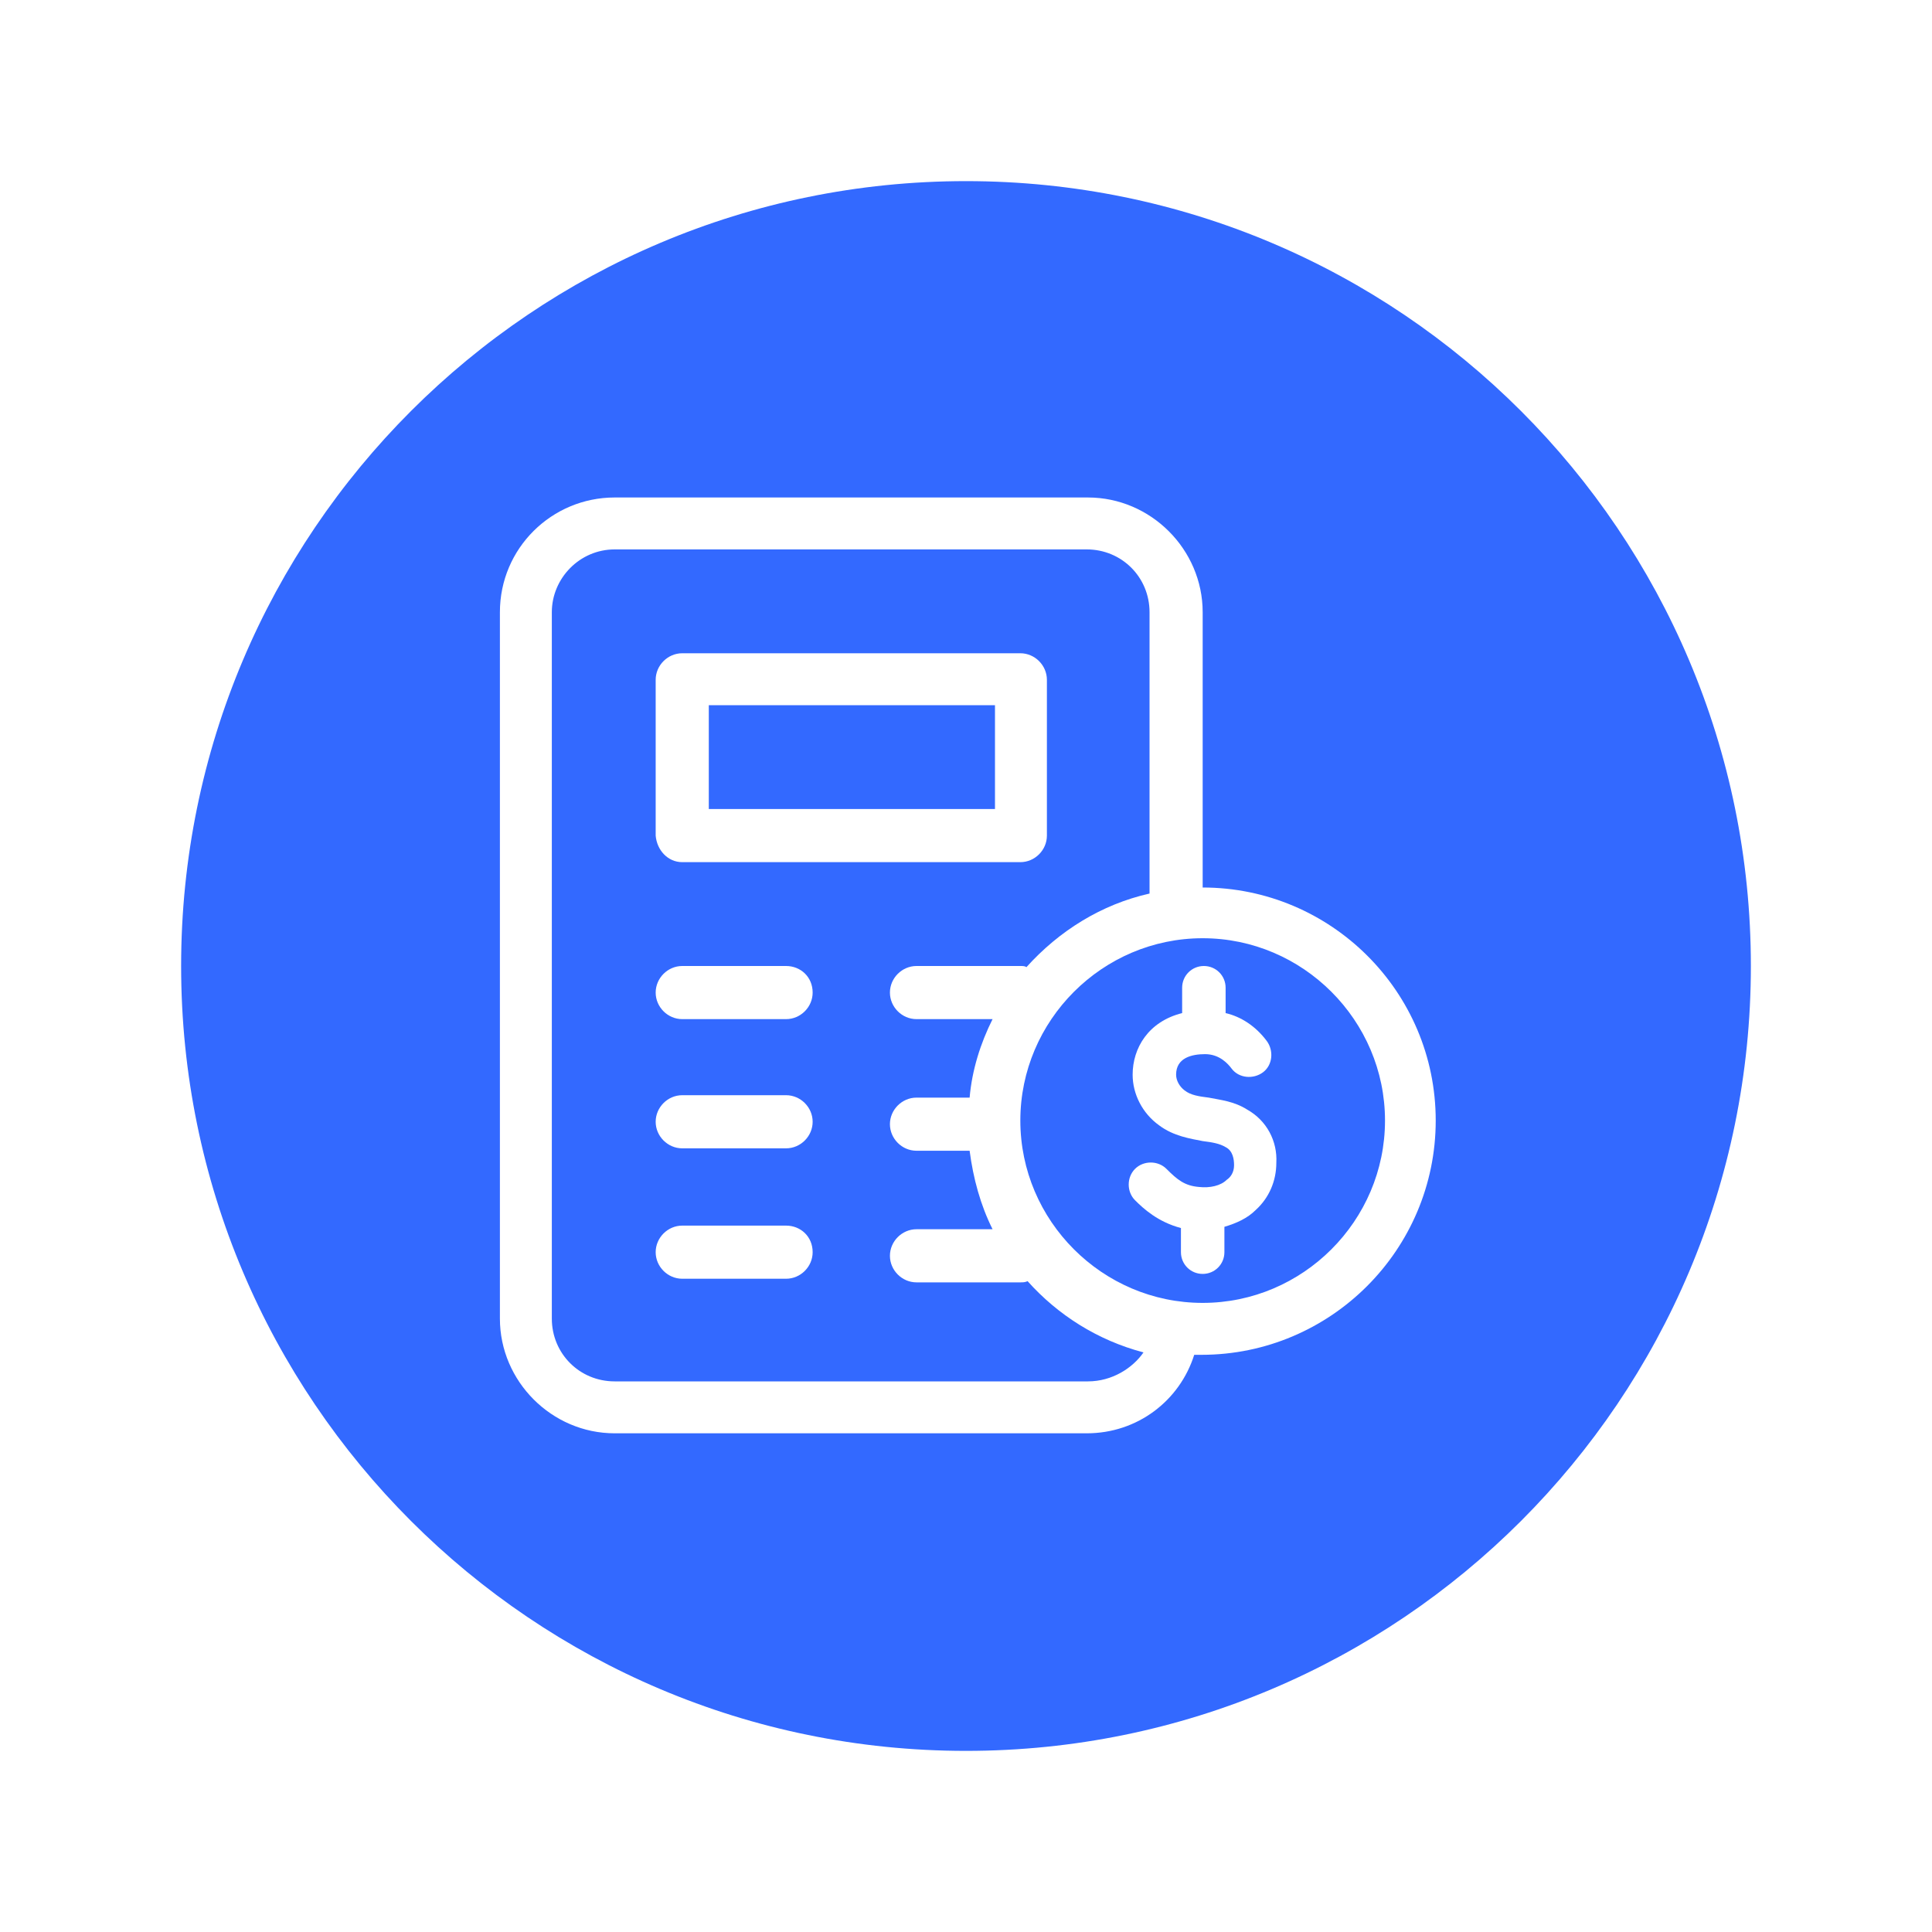 <?xml version="1.0" encoding="utf-8"?>
<!-- Generator: Adobe Illustrator 27.1.1, SVG Export Plug-In . SVG Version: 6.00 Build 0)  -->
<svg version="1.1" id="Layer_1" xmlns:xml="http://www.w3.org/XML/1998/namespace"
	 xmlns="http://www.w3.org/2000/svg" xmlns:xlink="http://www.w3.org/1999/xlink" x="0px" y="0px" viewBox="0 0 160 160"
	 style="enable-background:new 0 0 160 160;" xml:space="preserve">
<style type="text/css">
	.st0{fill:#FFFFFF;}
	.st1{fill:#3369FF;}
</style>
<rect class="st0" width="160" height="160"/>
<path class="st1" d="M80,145c35.9,0,65-29.1,65-65s-29.1-65-65-65S15,44.1,15,80S44.1,145,80,145"/>
<g>
	<path class="st0" d="M56.5,71.4h28c1.2,0,2.2-1,2.2-2.2V56.3c0-1.2-1-2.2-2.2-2.2h-28c-1.2,0-2.2,1-2.2,2.2v12.9
		C54.4,70.4,55.3,71.4,56.5,71.4z M58.7,58.4h23.7V67H58.7V58.4z"/>
	<path class="st0" d="M65.1,80h-8.6c-1.2,0-2.2,1-2.2,2.2c0,1.2,1,2.2,2.2,2.2h8.6c1.2,0,2.2-1,2.2-2.2C67.3,80.9,66.3,80,65.1,80z"
		/>
	<path class="st0" d="M65.1,90.7h-8.6c-1.2,0-2.2,1-2.2,2.2c0,1.2,1,2.2,2.2,2.2h8.6c1.2,0,2.2-1,2.2-2.2
		C67.3,91.7,66.3,90.7,65.1,90.7z"/>
	<path class="st0" d="M65.1,101.5h-8.6c-1.2,0-2.2,1-2.2,2.2c0,1.2,1,2.2,2.2,2.2h8.6c1.2,0,2.2-1,2.2-2.2
		C67.3,102.4,66.3,101.5,65.1,101.5z"/>
	<path class="st0" d="M103.3,91.9c-1.1-0.7-2.2-0.8-3.2-1c-0.8-0.1-1.5-0.2-2-0.6c-0.4-0.3-0.7-0.8-0.7-1.3c0-1.4,1.3-1.7,2.4-1.7
		c1.2,0,1.9,0.8,2.2,1.2c0.6,0.8,1.8,0.9,2.6,0.3c0.8-0.6,0.9-1.8,0.3-2.6c-0.9-1.2-2.1-2-3.4-2.3l0-2.1c0-1-0.8-1.8-1.8-1.8
		c0,0,0,0,0,0c-1,0-1.8,0.8-1.8,1.8l0,2.1c-2.8,0.7-4.1,2.9-4.1,5.1c0,1.6,0.8,3.2,2.2,4.2c1.2,0.9,2.6,1.1,3.6,1.3
		c0.8,0.1,1.4,0.2,1.9,0.5c0.6,0.3,0.7,1,0.7,1.5c0,0.6-0.3,1-0.6,1.2c-0.5,0.5-1.4,0.7-2.3,0.6c-1.2-0.1-1.8-0.6-2.7-1.5
		c-0.7-0.7-1.9-0.7-2.6,0c-0.7,0.7-0.7,1.9,0,2.6c0.7,0.7,1.9,1.8,3.8,2.3v2c0,1,0.8,1.8,1.8,1.8c1,0,1.8-0.8,1.8-1.8v-2.1
		c1-0.3,1.9-0.7,2.6-1.4c1.1-1,1.7-2.4,1.7-3.9C105.8,94.5,104.9,92.8,103.3,91.9z"/>
	<path class="st0" d="M99.6,73.5V50.7c0-5.2-4.3-9.5-9.5-9.5H50.9c-5.2,0-9.5,4.2-9.5,9.5v58.5c0,5.2,4.3,9.5,9.5,9.5h39.1
		c4.2,0,7.7-2.7,8.9-6.5c0.2,0,0.4,0,0.6,0c10.7,0,19.4-8.7,19.4-19.4S110.2,73.5,99.6,73.5z M90.1,114.4H50.9
		c-2.9,0-5.2-2.3-5.2-5.2V50.7c0-2.8,2.3-5.2,5.2-5.2h39.1c2.9,0,5.2,2.3,5.2,5.2V74c-4,0.9-7.5,3.1-10.2,6.1
		C84.9,80,84.7,80,84.5,80h-8.6c-1.2,0-2.2,1-2.2,2.2c0,1.2,1,2.2,2.2,2.2h6.3c-1,2-1.7,4.2-1.9,6.5h-4.4c-1.2,0-2.2,1-2.2,2.2
		c0,1.2,1,2.2,2.2,2.2h4.4c0.3,2.3,0.9,4.5,1.9,6.5h-6.3c-1.2,0-2.2,1-2.2,2.2c0,1.2,1,2.2,2.2,2.2h8.6c0.2,0,0.4,0,0.6-0.1
		c2.5,2.8,5.8,4.9,9.6,5.9C93.8,113.3,92.1,114.4,90.1,114.4z M99.6,107.9c-8.3,0-15.1-6.8-15.1-15.1s6.8-15.1,15.1-15.1
		s15.1,6.8,15.1,15.1S107.9,107.9,99.6,107.9z"/>
</g>
</svg>
